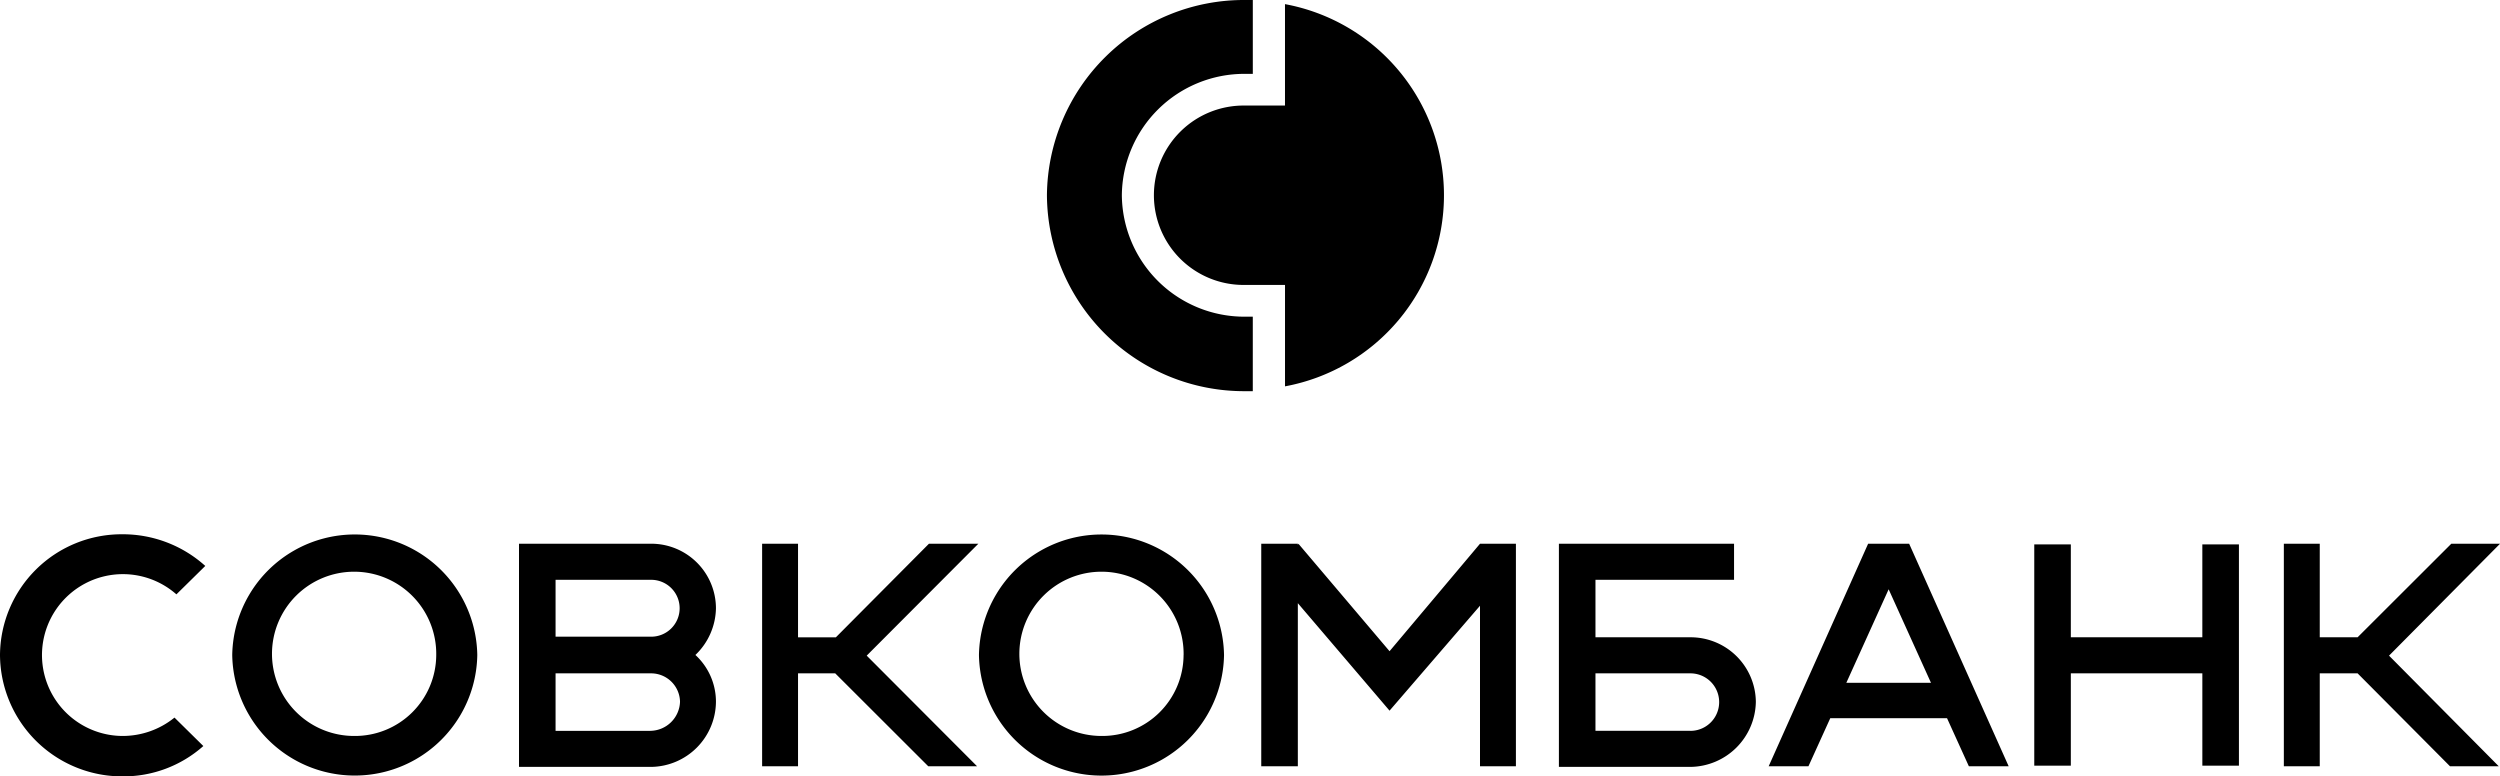 <svg xmlns="http://www.w3.org/2000/svg" width="306.304" height="95.123"><path d="M157.439.507v12.426h-4.889a10.99 10.99 0 100 21.977h4.892v12.426a23.813 23.813 0 000-46.829"/><path d="M152.551 38.8a15.012 15.012 0 01-15.1-14.874 15.011 15.011 0 0115.1-14.876h.945V0h-.943a24.134 24.134 0 00-24.281 23.921 24.152 24.152 0 0024.279 24.007h.943V38.8h-.943zM21.378 87.921a10.088 10.088 0 01-6.365 2.25 9.913 9.913 0 116.6-17.349l3.538-3.483a15.087 15.087 0 00-10.138-3.879A14.9 14.9 0 000 80.253a14.967 14.967 0 0015.013 14.87 14.736 14.736 0 009.9-3.717l-3.535-3.485zm159.953-21.3L170.25 79.788l-11.163-13.166-.074.156v-.156h-4.482v27.263h4.482V73.902l11.237 13.169 11.082-12.854v19.668h4.4V66.622zM58.478 80.253a15.014 15.014 0 01-30.024 0 15.014 15.014 0 0130.024 0m-5.03 0a10.062 10.062 0 10-10.061 9.918 9.956 9.956 0 0010.061-9.914m96.522 0a15.015 15.015 0 01-30.026 0 15.015 15.015 0 0130.026 0m-4.953 0a10.062 10.062 0 10-10.06 9.914 9.956 9.956 0 0010.056-9.918m-25.147-13.631h-6.053l-11.4 11.463h-4.637V66.622h-4.4v27.263h4.4V82.5h4.557l11.4 11.385h5.98L106.19 80.33zm186.438.001h-5.97l-11.477 11.458h-4.637V66.623h-4.4v27.258h4.4V82.5h4.637l11.317 11.381h5.974l-13.44-13.55zm-65.077 27.258h4.877l-12.19-27.258h-5.03l-12.182 27.258h4.873l2.672-5.886h14.307l2.673 5.886zm-15.013-10.22L231.4 72.2l5.188 11.461h-10.376zm-138.495 2.32a7.786 7.786 0 00-2.517-5.733 8.092 8.092 0 002.517-5.73 7.925 7.925 0 00-7.94-7.9h-16.19v27.343h16.19a8.04 8.04 0 007.94-7.975zM68.069 71.04h11.633a3.485 3.485 0 110 6.968H68.069v-6.971zm11.633 18.506H68.069V82.5h11.71a3.546 3.546 0 013.538 3.481 3.685 3.685 0 01-3.616 3.561zm190.132-22.845v11.38h-16.112v-11.38h-4.48v27.106h4.48V82.498h16.113v11.309h4.482V66.701zm-54.705 19.28a7.992 7.992 0 00-8.017-7.9h-11.633v-7.044h16.979v-4.414h-21.459v27.338h16.113a8.108 8.108 0 008.017-7.975zm-8.017 3.561h-11.633V82.5h11.633a3.523 3.523 0 110 7.046z"/></svg>